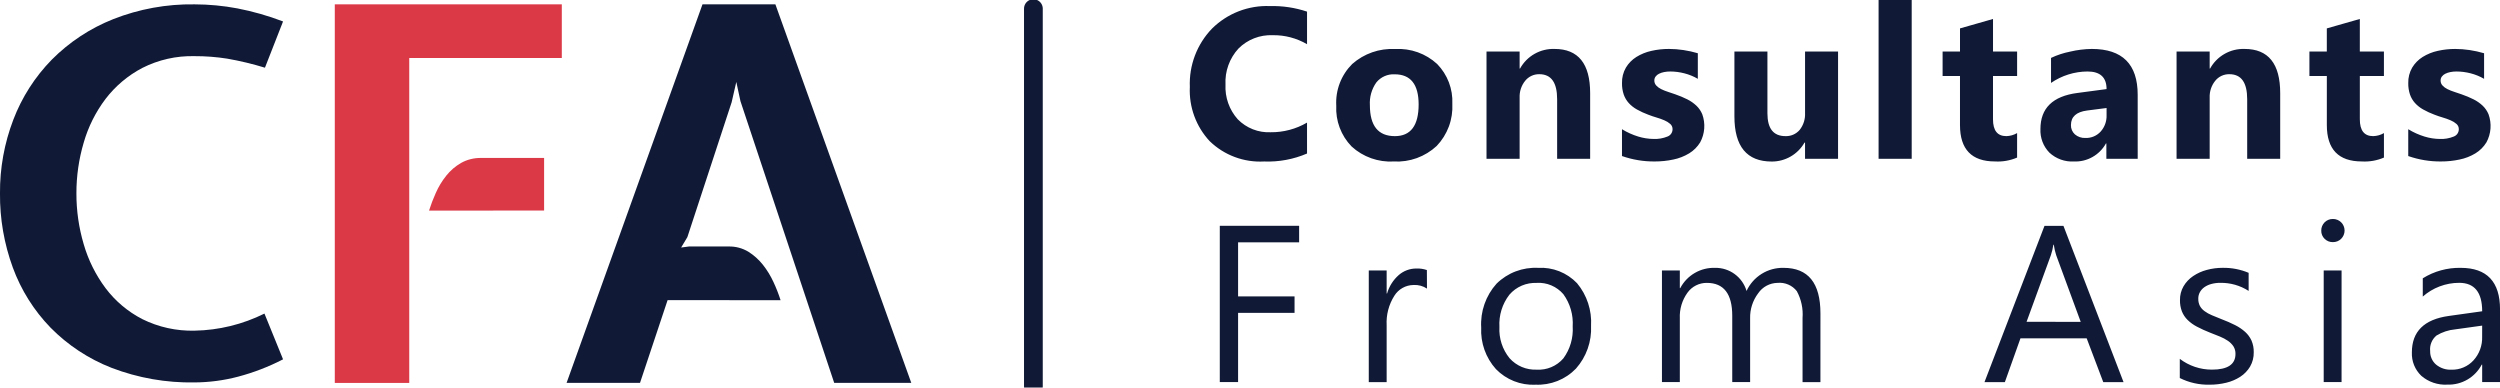 <svg width="200" height="31" viewBox="0 0 200 31" fill="none" xmlns="http://www.w3.org/2000/svg">
<path opacity="0.89" d="M26.783 0.348H44.945V4.639H32.74V30.633H26.783V0.348ZM34.323 16.848C34.476 16.366 34.657 15.893 34.865 15.432C35.082 14.94 35.362 14.478 35.698 14.057C36.025 13.645 36.428 13.299 36.885 13.036C37.373 12.763 37.925 12.625 38.485 12.636H43.528V16.843L34.323 16.848Z" fill="#D72131"/>
<path d="M15.565 30.594C13.298 30.635 11.045 30.239 8.929 29.428C7.091 28.712 5.426 27.615 4.042 26.21C2.711 24.837 1.683 23.2 1.025 21.404C0.33 19.504 -0.018 17.494 -0.001 15.471C-0.016 13.458 0.346 11.46 1.065 9.579C1.749 7.783 2.797 6.147 4.142 4.773C5.538 3.368 7.208 2.266 9.049 1.535C11.122 0.717 13.336 0.314 15.565 0.348C16.712 0.35 17.856 0.458 18.984 0.67C20.232 0.912 21.456 1.262 22.644 1.716L21.196 5.416C20.206 5.112 19.198 4.871 18.179 4.692C17.314 4.556 16.44 4.489 15.565 4.492C14.114 4.455 12.676 4.78 11.382 5.437C10.235 6.039 9.233 6.883 8.446 7.911C7.653 8.96 7.059 10.147 6.696 11.411C6.306 12.73 6.11 14.098 6.113 15.473C6.11 16.848 6.306 18.216 6.696 19.535C7.062 20.804 7.655 21.996 8.446 23.054C9.226 24.089 10.229 24.934 11.382 25.528C12.68 26.172 14.116 26.489 15.565 26.453C17.507 26.419 19.417 25.951 21.156 25.086L22.644 28.746C21.498 29.339 20.291 29.805 19.044 30.134C17.908 30.434 16.739 30.588 15.565 30.594Z" fill="#101A36"/>
<path d="M53.408 24.009L51.2 30.632H45.326L56.199 0.347H62.031L72.903 30.632H66.737L59.237 8.096L58.904 6.555L58.532 8.18L54.99 18.969L54.49 19.802L55.115 19.719H58.282C58.838 19.704 59.387 19.849 59.865 20.136C60.31 20.415 60.704 20.768 61.031 21.18C61.371 21.61 61.658 22.08 61.885 22.58C62.102 23.047 62.29 23.527 62.447 24.017L53.408 24.009Z" fill="#101A36"/>
<path d="M82.671 0.691V30.909" stroke="#101A36" stroke-width="1.5" stroke-linecap="round"/>
<path d="M104.563 12.282C103.479 12.747 102.304 12.965 101.126 12.919C100.327 12.963 99.529 12.841 98.78 12.561C98.031 12.281 97.349 11.85 96.775 11.293C96.234 10.713 95.815 10.03 95.543 9.286C95.27 8.541 95.149 7.75 95.187 6.958C95.151 6.098 95.291 5.24 95.597 4.436C95.903 3.632 96.369 2.898 96.968 2.28C97.575 1.68 98.299 1.211 99.095 0.902C99.891 0.594 100.742 0.452 101.595 0.486C102.602 0.46 103.607 0.61 104.563 0.93V3.537C103.73 3.049 102.778 2.799 101.813 2.816C101.308 2.795 100.805 2.878 100.334 3.062C99.864 3.245 99.437 3.524 99.08 3.881C98.723 4.268 98.447 4.723 98.269 5.218C98.09 5.713 98.012 6.239 98.04 6.765C97.988 7.784 98.34 8.783 99.021 9.544C99.363 9.893 99.775 10.166 100.23 10.344C100.686 10.523 101.173 10.603 101.662 10.579C102.68 10.589 103.683 10.322 104.562 9.808L104.563 12.282ZM111.503 12.919C110.889 12.954 110.274 12.866 109.695 12.66C109.115 12.454 108.583 12.134 108.129 11.719C107.71 11.289 107.385 10.776 107.174 10.215C106.963 9.653 106.87 9.053 106.901 8.454C106.866 7.84 106.962 7.226 107.181 6.652C107.401 6.078 107.74 5.556 108.175 5.122C109.121 4.285 110.359 3.854 111.621 3.922C112.231 3.887 112.843 3.975 113.419 4.181C113.995 4.387 114.524 4.707 114.974 5.122C115.383 5.541 115.701 6.039 115.91 6.585C116.118 7.132 116.213 7.715 116.187 8.3C116.219 8.919 116.125 9.538 115.91 10.119C115.694 10.7 115.362 11.23 114.934 11.678C114.474 12.105 113.934 12.434 113.345 12.648C112.755 12.861 112.129 12.953 111.503 12.919ZM111.57 5.944C111.293 5.93 111.017 5.981 110.763 6.093C110.51 6.205 110.286 6.375 110.111 6.59C109.733 7.122 109.55 7.767 109.591 8.418C109.591 10.067 110.257 10.891 111.591 10.891C112.857 10.891 113.491 10.044 113.491 8.351C113.488 6.746 112.848 5.944 111.57 5.944ZM127.212 12.706H124.571V7.936C124.571 6.603 124.096 5.936 123.146 5.936C122.929 5.931 122.714 5.977 122.518 6.068C122.322 6.16 122.149 6.295 122.014 6.464C121.708 6.843 121.551 7.319 121.57 7.805V12.705H118.921V4.125H121.57V5.483H121.604C121.874 4.993 122.275 4.587 122.762 4.31C123.248 4.033 123.802 3.897 124.362 3.915C126.262 3.915 127.212 5.094 127.212 7.453V12.706ZM129.759 12.48V10.337C130.165 10.587 130.602 10.784 131.059 10.924C131.457 11.047 131.87 11.111 132.287 11.116C132.667 11.133 133.046 11.067 133.398 10.923C133.518 10.879 133.621 10.799 133.694 10.694C133.766 10.589 133.805 10.464 133.805 10.336C133.806 10.257 133.791 10.178 133.759 10.106C133.727 10.034 133.68 9.969 133.621 9.917C133.48 9.794 133.32 9.695 133.147 9.624C132.941 9.536 132.729 9.46 132.514 9.398C132.284 9.331 132.064 9.256 131.852 9.172C131.541 9.057 131.24 8.919 130.952 8.757C130.707 8.621 130.487 8.447 130.298 8.241C130.121 8.043 129.985 7.812 129.898 7.562C129.8 7.267 129.753 6.958 129.76 6.648C129.748 6.213 129.856 5.784 130.074 5.407C130.282 5.061 130.569 4.77 130.912 4.556C131.281 4.327 131.687 4.163 132.112 4.07C132.571 3.966 133.041 3.914 133.512 3.915C133.899 3.916 134.286 3.945 134.669 4.003C135.06 4.062 135.446 4.147 135.826 4.259V6.306C135.489 6.11 135.126 5.962 134.749 5.866C134.38 5.77 134.001 5.721 133.621 5.719C133.456 5.718 133.292 5.734 133.131 5.765C132.99 5.791 132.853 5.836 132.724 5.899C132.614 5.951 132.519 6.028 132.447 6.125C132.38 6.216 132.345 6.326 132.347 6.439C132.344 6.587 132.398 6.73 132.498 6.839C132.61 6.959 132.743 7.057 132.892 7.128C133.066 7.214 133.247 7.287 133.433 7.346C133.633 7.413 133.83 7.479 134.024 7.546C134.351 7.658 134.67 7.791 134.98 7.946C135.248 8.079 135.495 8.252 135.714 8.457C135.916 8.651 136.076 8.885 136.183 9.144C136.314 9.509 136.367 9.897 136.338 10.284C136.309 10.67 136.199 11.046 136.015 11.387C135.795 11.746 135.494 12.048 135.135 12.267C134.744 12.503 134.316 12.671 133.869 12.762C133.38 12.867 132.881 12.918 132.381 12.917C131.488 12.926 130.601 12.779 129.759 12.483V12.48ZM147.044 12.706H144.403V11.406H144.361C144.097 11.869 143.716 12.254 143.254 12.52C142.793 12.787 142.269 12.926 141.737 12.923C139.747 12.923 138.753 11.719 138.753 9.31V4.125H141.394V9.071C141.394 10.284 141.874 10.89 142.836 10.89C143.051 10.898 143.266 10.858 143.463 10.771C143.661 10.684 143.836 10.554 143.976 10.39C144.278 10.006 144.43 9.524 144.404 9.036V4.125H147.045L147.044 12.706ZM152.936 12.706H150.287V0H152.936V12.706ZM161.368 12.606C160.81 12.845 160.204 12.951 159.599 12.916C157.732 12.916 156.799 11.946 156.799 10.007V6.078H155.408V4.125H156.8V2.272L159.441 1.518V4.125H161.369V6.078H159.44V9.549C159.44 10.443 159.795 10.89 160.505 10.89C160.808 10.883 161.105 10.8 161.368 10.647V12.606ZM171.016 12.706H168.509V11.477H168.475C168.224 11.931 167.852 12.305 167.4 12.56C166.949 12.815 166.436 12.939 165.918 12.919C165.559 12.939 165.2 12.886 164.863 12.765C164.525 12.643 164.215 12.455 163.952 12.211C163.709 11.962 163.52 11.666 163.397 11.341C163.274 11.015 163.218 10.668 163.235 10.321C163.235 8.654 164.221 7.693 166.194 7.437L168.525 7.127C168.525 6.188 168.016 5.719 166.999 5.719C165.957 5.725 164.941 6.043 164.082 6.633V4.633C164.564 4.405 165.072 4.238 165.595 4.133C166.167 3.996 166.754 3.923 167.343 3.915C169.791 3.915 171.015 5.136 171.015 7.579L171.016 12.706ZM168.526 9.219V8.641L166.967 8.841C166.106 8.953 165.676 9.341 165.676 10.006C165.671 10.145 165.697 10.283 165.751 10.411C165.806 10.54 165.887 10.654 165.99 10.748C166.226 10.95 166.53 11.054 166.841 11.037C167.069 11.045 167.296 11.002 167.506 10.913C167.716 10.824 167.904 10.69 168.057 10.521C168.374 10.164 168.542 9.699 168.526 9.222V9.219ZM182.416 12.706H179.775V7.936C179.775 6.603 179.3 5.936 178.35 5.936C178.133 5.931 177.918 5.977 177.722 6.068C177.526 6.16 177.353 6.295 177.218 6.464C176.912 6.843 176.755 7.319 176.774 7.805V12.705H174.125V4.125H176.774V5.483H176.808C177.078 4.993 177.479 4.587 177.966 4.31C178.452 4.033 179.006 3.897 179.566 3.915C181.466 3.915 182.416 5.094 182.416 7.453V12.706ZM190.716 12.606C190.158 12.845 189.552 12.951 188.947 12.916C187.08 12.916 186.147 11.946 186.147 10.007V6.078H184.753V4.125H186.145V2.272L188.786 1.518V4.125H190.714V6.078H188.787V9.549C188.787 10.443 189.142 10.89 189.852 10.89C190.155 10.883 190.452 10.8 190.715 10.647L190.716 12.606ZM192.66 12.48V10.337C193.066 10.587 193.503 10.784 193.96 10.924C194.358 11.047 194.771 11.112 195.188 11.117C195.568 11.134 195.947 11.068 196.299 10.924C196.419 10.88 196.522 10.8 196.595 10.695C196.667 10.59 196.706 10.465 196.706 10.337C196.707 10.258 196.692 10.18 196.66 10.107C196.628 10.035 196.581 9.97 196.522 9.918C196.381 9.795 196.221 9.696 196.048 9.625C195.842 9.537 195.63 9.461 195.415 9.399C195.185 9.332 194.965 9.257 194.753 9.173C194.442 9.058 194.141 8.92 193.853 8.758C193.608 8.622 193.388 8.448 193.199 8.242C193.022 8.044 192.886 7.813 192.799 7.563C192.701 7.268 192.654 6.959 192.661 6.649C192.649 6.214 192.757 5.785 192.975 5.408C193.183 5.062 193.47 4.771 193.813 4.557C194.182 4.328 194.588 4.164 195.013 4.071C195.472 3.967 195.942 3.915 196.413 3.916C196.8 3.917 197.187 3.946 197.57 4.004C197.961 4.063 198.347 4.148 198.727 4.26V6.306C198.39 6.11 198.027 5.962 197.65 5.866C197.281 5.77 196.902 5.721 196.522 5.719C196.357 5.718 196.193 5.734 196.032 5.765C195.891 5.791 195.754 5.836 195.625 5.899C195.515 5.951 195.42 6.028 195.348 6.125C195.281 6.216 195.246 6.326 195.248 6.439C195.245 6.587 195.299 6.73 195.399 6.839C195.511 6.959 195.644 7.057 195.793 7.128C195.967 7.214 196.148 7.287 196.334 7.346C196.534 7.413 196.731 7.479 196.925 7.546C197.252 7.658 197.571 7.791 197.881 7.946C198.149 8.079 198.396 8.252 198.615 8.457C198.817 8.651 198.977 8.885 199.084 9.144C199.215 9.509 199.268 9.897 199.239 10.284C199.211 10.67 199.1 11.046 198.916 11.387C198.696 11.746 198.395 12.048 198.036 12.267C197.645 12.503 197.217 12.671 196.77 12.762C196.281 12.867 195.782 12.918 195.282 12.917C194.388 12.926 193.5 12.779 192.658 12.483L192.66 12.48Z" fill="#101A36"/>
<path d="M103.93 19.388H99.047V23.712H103.564V25.029H99.047V30.565H97.583V18.062H103.93V19.388ZM114.158 23.088C113.839 22.876 113.459 22.775 113.077 22.8C112.77 22.803 112.468 22.884 112.201 23.035C111.934 23.186 111.708 23.402 111.547 23.663C111.102 24.364 110.887 25.188 110.932 26.017V30.568H109.502V21.637H110.932V23.477H110.967C111.131 22.909 111.453 22.4 111.896 22.008C112.283 21.669 112.781 21.481 113.296 21.481C113.585 21.468 113.875 21.51 114.15 21.603L114.158 23.088ZM122.834 30.778C122.248 30.805 121.664 30.707 121.119 30.492C120.574 30.276 120.081 29.947 119.673 29.527C118.858 28.618 118.435 27.425 118.496 26.206C118.458 25.568 118.547 24.929 118.758 24.326C118.969 23.723 119.297 23.167 119.725 22.692C120.161 22.263 120.681 21.929 121.253 21.711C121.825 21.494 122.436 21.397 123.047 21.428C123.624 21.395 124.202 21.488 124.74 21.7C125.278 21.913 125.764 22.239 126.164 22.657C126.957 23.61 127.357 24.829 127.284 26.066C127.344 27.321 126.911 28.549 126.076 29.488C125.658 29.921 125.152 30.259 124.593 30.481C124.034 30.702 123.434 30.802 122.834 30.774V30.778ZM122.934 22.635C122.523 22.616 122.114 22.691 121.736 22.853C121.359 23.015 121.023 23.261 120.754 23.572C120.183 24.308 119.899 25.227 119.954 26.157C119.903 27.062 120.192 27.954 120.765 28.657C121.036 28.96 121.372 29.2 121.747 29.358C122.123 29.516 122.529 29.589 122.936 29.572C123.336 29.596 123.737 29.527 124.107 29.371C124.476 29.215 124.805 28.976 125.068 28.672C125.609 27.935 125.873 27.031 125.816 26.118C125.875 25.197 125.612 24.284 125.071 23.537C124.809 23.232 124.481 22.991 124.111 22.833C123.741 22.676 123.34 22.607 122.939 22.631L122.934 22.635ZM145.634 30.569H144.204V25.438C144.261 24.694 144.102 23.949 143.746 23.293C143.566 23.062 143.331 22.879 143.061 22.764C142.792 22.648 142.498 22.602 142.207 22.63C141.899 22.634 141.597 22.712 141.326 22.857C141.055 23.003 140.823 23.212 140.651 23.467C140.217 24.044 139.991 24.75 140.01 25.472V30.564H138.58V25.264C138.58 23.509 137.903 22.631 136.549 22.631C136.246 22.627 135.946 22.697 135.676 22.834C135.405 22.971 135.172 23.172 134.996 23.418C134.567 24.014 134.352 24.738 134.386 25.471V30.563H132.956V21.637H134.386V23.049H134.421C134.685 22.546 135.085 22.127 135.576 21.841C136.066 21.554 136.628 21.411 137.196 21.428C137.761 21.416 138.315 21.59 138.772 21.924C139.229 22.258 139.563 22.733 139.724 23.276C139.984 22.713 140.403 22.238 140.93 21.91C141.456 21.581 142.067 21.414 142.688 21.428C144.652 21.428 145.635 22.64 145.635 25.064L145.634 30.569ZM169.883 30.569H168.261L166.936 27.069H161.636L160.389 30.569H158.759L163.559 18.069H165.076L169.883 30.569ZM166.457 25.748L164.496 20.418C164.408 20.145 164.344 19.865 164.304 19.581H164.269C164.228 19.866 164.161 20.146 164.069 20.418L162.125 25.745L166.457 25.748ZM174.383 30.248V28.708C175.122 29.27 176.026 29.573 176.955 29.571C178.21 29.571 178.838 29.153 178.838 28.316C178.845 28.103 178.789 27.892 178.677 27.71C178.561 27.537 178.413 27.387 178.241 27.27C178.039 27.132 177.823 27.017 177.596 26.926C177.348 26.824 177.082 26.718 176.796 26.608C176.44 26.469 176.092 26.311 175.754 26.133C175.478 25.991 175.226 25.808 175.004 25.592C174.807 25.398 174.653 25.165 174.551 24.908C174.443 24.62 174.391 24.315 174.398 24.008C174.39 23.618 174.49 23.233 174.686 22.896C174.878 22.572 175.14 22.295 175.453 22.085C175.787 21.86 176.157 21.694 176.547 21.592C176.96 21.481 177.387 21.425 177.816 21.426C178.528 21.414 179.234 21.55 179.891 21.826V23.273C179.216 22.838 178.427 22.613 177.624 22.628C177.379 22.625 177.136 22.656 176.9 22.72C176.701 22.773 176.514 22.86 176.346 22.977C176.198 23.081 176.076 23.218 175.989 23.377C175.904 23.534 175.861 23.709 175.863 23.887C175.856 24.089 175.899 24.29 175.989 24.471C176.08 24.636 176.207 24.779 176.36 24.889C176.543 25.023 176.742 25.134 176.953 25.22C177.185 25.319 177.45 25.426 177.746 25.543C178.108 25.68 178.463 25.835 178.81 26.009C179.099 26.153 179.368 26.335 179.61 26.55C179.825 26.744 179.999 26.98 180.12 27.243C180.245 27.538 180.307 27.856 180.299 28.176C180.309 28.579 180.208 28.977 180.007 29.327C179.812 29.653 179.545 29.93 179.227 30.138C178.882 30.361 178.501 30.524 178.102 30.618C177.665 30.724 177.217 30.777 176.768 30.775C175.941 30.795 175.122 30.612 174.383 30.242V30.248ZM186.625 19.37C186.504 19.372 186.383 19.35 186.271 19.305C186.159 19.26 186.057 19.193 185.971 19.108C185.882 19.023 185.812 18.919 185.765 18.805C185.719 18.691 185.697 18.568 185.701 18.445C185.699 18.323 185.722 18.202 185.768 18.089C185.814 17.976 185.882 17.874 185.968 17.787C186.054 17.701 186.156 17.633 186.269 17.586C186.382 17.54 186.503 17.517 186.625 17.518C186.748 17.515 186.871 17.538 186.985 17.584C187.1 17.629 187.204 17.697 187.292 17.784C187.379 17.87 187.448 17.973 187.495 18.087C187.542 18.2 187.567 18.322 187.567 18.445C187.567 18.567 187.542 18.689 187.495 18.802C187.448 18.916 187.379 19.018 187.292 19.105C187.204 19.192 187.1 19.26 186.985 19.306C186.871 19.351 186.748 19.373 186.625 19.37ZM187.325 30.565H185.896V21.637H187.326L187.325 30.565ZM200.003 30.565H198.573V29.17H198.538C198.276 29.668 197.88 30.082 197.395 30.365C196.909 30.648 196.353 30.788 195.792 30.77C195.03 30.815 194.281 30.562 193.704 30.064C193.452 29.823 193.254 29.531 193.124 29.208C192.994 28.885 192.935 28.537 192.95 28.189C192.95 26.522 193.932 25.552 195.897 25.277L198.574 24.902C198.574 23.385 197.96 22.626 196.734 22.626C195.661 22.626 194.626 23.017 193.822 23.726V22.265C194.731 21.698 195.785 21.407 196.856 21.428C198.954 21.428 200.003 22.538 200.003 24.759V30.565ZM198.573 26.049L196.419 26.349C195.888 26.397 195.375 26.566 194.919 26.842C194.737 26.992 194.596 27.185 194.508 27.404C194.419 27.622 194.387 27.859 194.413 28.093C194.407 28.294 194.445 28.495 194.526 28.679C194.606 28.864 194.727 29.029 194.879 29.161C195.226 29.45 195.669 29.598 196.121 29.575C196.45 29.584 196.777 29.522 197.08 29.393C197.383 29.265 197.655 29.073 197.878 28.83C198.347 28.315 198.595 27.638 198.571 26.942L198.573 26.049Z" fill="#101A36"/>
</svg>
